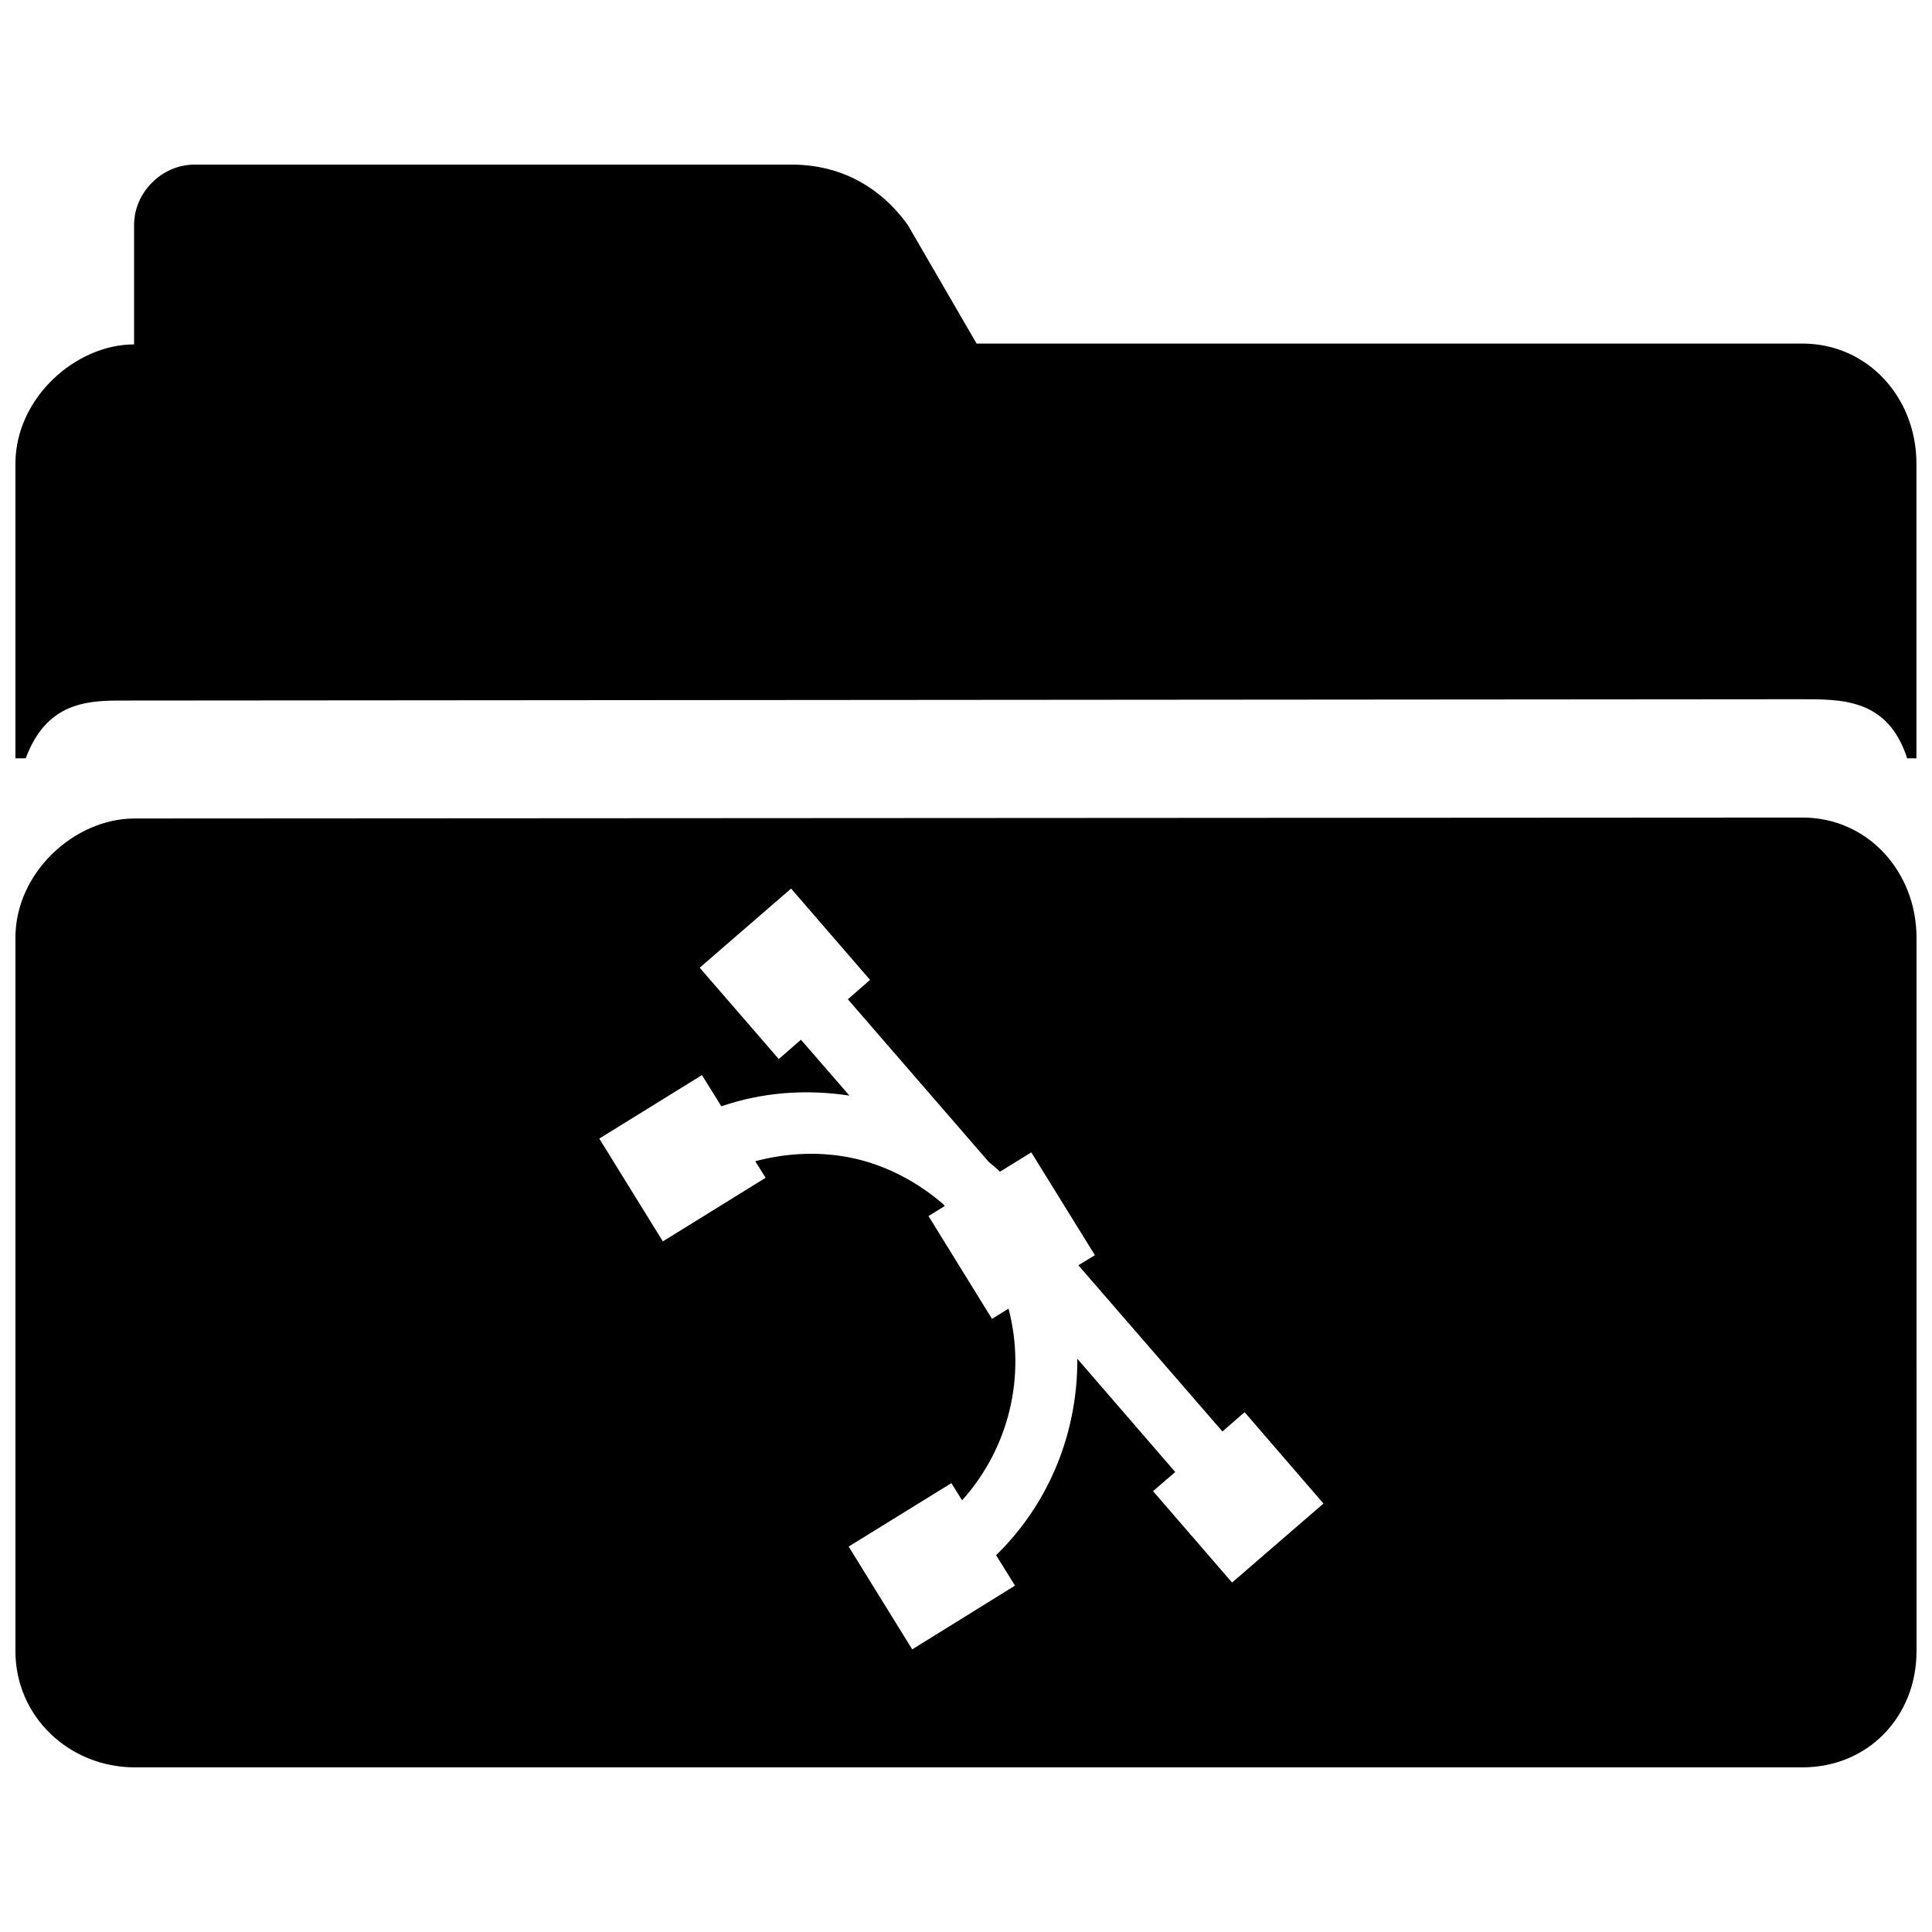 <?xml version="1.0" encoding="UTF-8"?>
<!-- Uploaded to: SVG Repo, www.svgrepo.com, Generator: SVG Repo Mixer Tools -->
<svg width="800px" height="800px" version="1.1" viewBox="144 144 512 512" xmlns="http://www.w3.org/2000/svg">
 <defs>
  <clipPath id="b">
   <path d="m148.09 187h503.81v158h-503.81z"/>
  </clipPath>
  <clipPath id="a">
   <path d="m148.09 360h503.81v253h-503.81z"/>
  </clipPath>
 </defs>
 <g>
  <g clip-path="url(#b)">
   <path d="m621.65 235.05h-218.84l-18.184-31.34c-5.012-7.141-14.812-16.09-30.852-16.09h-158.2c-8.695 0-16.039 7.359-16.039 16.012v31.641c-15.457-0.02-31.449 14.207-31.449 31.605v78.09h2.727c5.957-16.008 17.898-15.316 27.922-15.316l442.04-0.348c11.172 0 23.461-0.332 28.645 15.66h2.457v-78.086c0.016-17.398-12.809-31.828-30.234-31.828z"/>
  </g>
  <g clip-path="url(#a)">
   <path d="m621.65 360.66-442.02 0.25c-15.77 0-31.543 14.215-31.543 31.625v189c0 17.395 14.242 30.836 31.672 30.836h441.89c17.426 0 30.254-13.457 30.254-30.836l-0.004-189c0-17.41-12.824-31.875-30.25-31.875zm-151.14 202.73-20.941-24.219 5.879-5.074-25.949-30.016c0.125 19.316-7.297 38.211-21.523 52.059l5.012 8.066-27.242 16.891-16.844-27.242 27.227-16.812 2.836 4.555c12.414-13.816 17.016-32.883 12.305-50.812l-4.379 2.727-16.828-27.242 4.316-2.68-0.348-0.426c-6.633-5.703-14.418-9.988-23.211-12.07-8.871-2.047-18.023-1.656-26.676 0.645l2.758 4.379-27.242 16.859-16.844-27.242 27.211-16.828 5.137 8.273c10.855-3.734 22.453-4.586 33.938-2.836l-12.84-14.812-5.879 5.121-20.957-24.203 24.219-20.973 20.926 24.203-5.879 5.137 37.344 43.109c1.023 0.898 2.078 1.672 2.961 2.586l8.305-5.121 16.859 27.242-4.379 2.68 38.176 44.039 5.879-5.106 20.895 24.207z"/>
  </g>
 </g>
</svg>